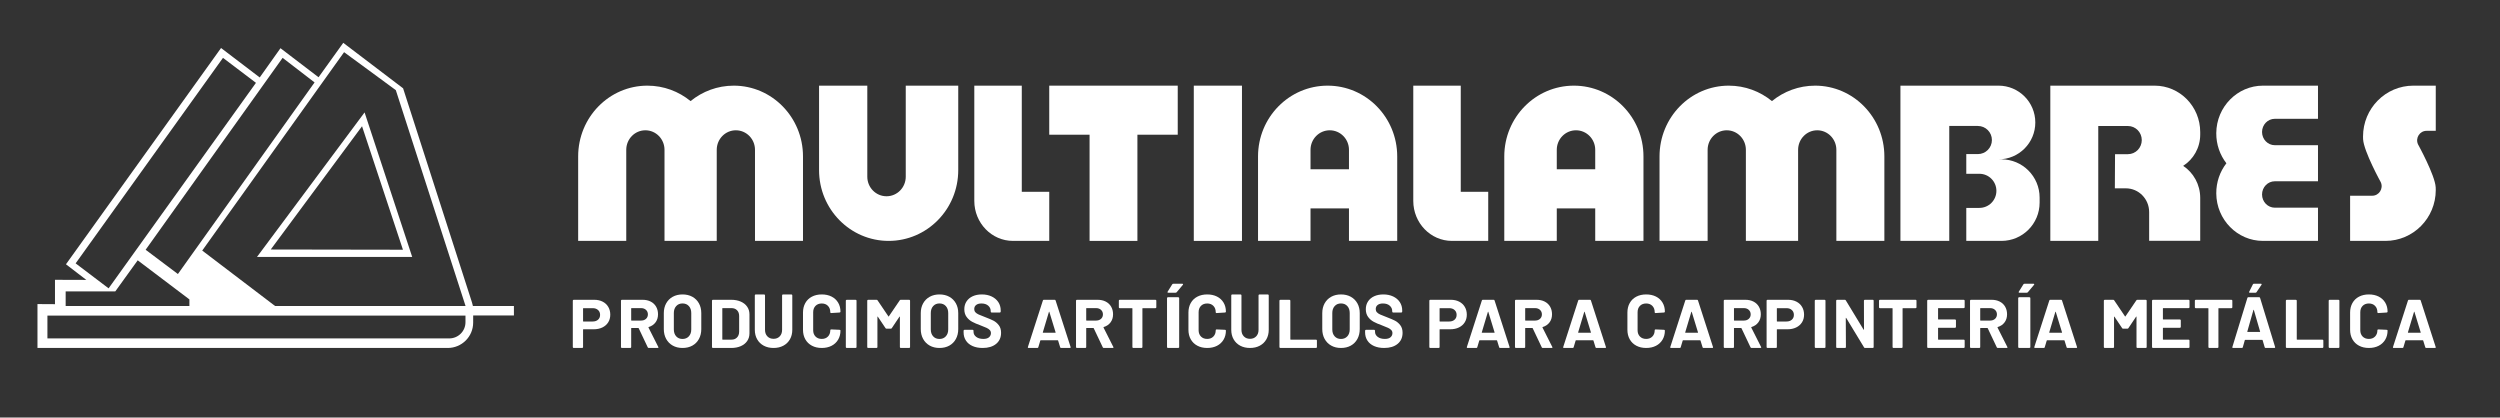 <svg xmlns="http://www.w3.org/2000/svg" width="467" height="78" viewBox="0 0 467 78" fill="none"><rect x="0" y="0" width="467" height="78" fill="#333333" stroke="none"/><g clip-path="url(#clip0_527_15321)"><mask id="mask0_527_15321" style="mask-type:luminance" maskUnits="userSpaceOnUse" x="-35" y="-25" width="533" height="132"><path d="M-35 -25H498V107H-35V-25Z" fill="white"></path></mask><g mask="url(#mask0_527_15321)"><path d="M150 29.218V45H141.033V27.99C141.033 26.981 140.633 26.069 139.987 25.408C139.34 24.747 138.447 24.338 137.46 24.338C135.487 24.338 133.887 25.973 133.887 27.99V45H124.13V27.99C124.13 26.981 123.73 26.069 123.084 25.408C122.437 24.747 121.544 24.338 120.557 24.338C118.584 24.338 116.984 25.973 116.984 27.99V45H108V29.218C108 21.918 113.791 16 120.935 16C123.985 16 126.789 17.079 129 18.883C131.211 17.079 134.015 16 137.065 16C144.209 16 150 21.918 150 29.218Z" fill="white"></path><path d="M352 29.218V45H343.033V27.99C343.033 26.981 342.633 26.069 341.987 25.408C341.34 24.747 340.447 24.338 339.46 24.338C337.487 24.338 335.887 25.973 335.887 27.99V45H326.13V27.99C326.13 26.981 325.73 26.069 325.084 25.408C324.437 24.747 323.544 24.338 322.557 24.338C320.584 24.338 318.984 25.973 318.984 27.99V45H310V29.218C310 21.918 315.791 16 322.935 16C325.985 16 328.789 17.079 331 18.883C333.211 17.079 336.015 16 339.065 16C346.209 16 352 21.918 352 29.218Z" fill="white"></path><path d="M424.942 38.797H433V45H422.719C417.951 45 414.034 41.05 414 36.133C413.986 34.002 414.695 32.042 415.889 30.5C414.695 28.958 413.986 26.999 414 24.869C414.033 19.951 417.95 16 422.719 16H433V22.191H424.942C423.621 22.191 422.55 23.296 422.55 24.659C422.55 26.021 423.621 27.125 424.942 27.125H433V33.862H424.942C423.621 33.862 422.55 34.967 422.55 36.33C422.55 37.692 423.621 38.797 424.942 38.797Z" fill="white"></path><path d="M166 45C173.18 45 179 39.082 179 31.782V16H169.194V33.01C169.194 35.027 167.586 36.662 165.603 36.662C163.62 36.662 162.012 35.027 162.012 33.01V16H153V31.782C153 39.082 158.82 45 166 45Z" fill="white"></path><path d="M244.806 31.623V27.99C244.806 25.973 246.414 24.338 248.397 24.338C249.389 24.338 250.287 24.747 250.936 25.408C251.586 26.069 251.988 26.981 251.988 27.99V31.623H244.806ZM248 16C240.82 16 235 21.918 235 29.218V45H244.806V38.926H251.988V45H261V29.218C261 21.918 255.18 16 248 16Z" fill="white"></path><path d="M232 16H223V45H232V16Z" fill="white"></path><path d="M196 35.825V45H189.224C185.234 45 182 41.654 182 37.527V16H190.869V35.825H196Z" fill="white"></path><path d="M278 35.825V45H271.224C267.234 45 264 41.654 264 37.527V16H272.869V35.825H278Z" fill="white"></path><path d="M220 16V25.163H212.468V45H203.532V25.163H196V16H220Z" fill="white"></path><path d="M290.806 31.623V27.99C290.806 25.973 292.414 24.338 294.397 24.338C295.389 24.338 296.287 24.747 296.936 25.408C297.586 26.069 297.988 26.981 297.988 27.99V31.623H290.806ZM294 16C286.82 16 281 21.918 281 29.218V45H290.806V38.926H297.988V45H307V29.218C307 21.918 301.18 16 294 16Z" fill="white"></path><path d="M373.873 29.765H373.329C375.225 29.765 376.942 28.994 378.185 27.748C379.427 26.503 380.196 24.783 380.196 22.882C380.196 19.081 377.122 16 373.329 16H355V45H364.121V23.53H365.449H367.301H369.468C370.915 23.53 372.089 24.706 372.089 26.157C372.089 27.608 370.915 28.784 369.468 28.784H367.301V32.462H369.747C371.504 32.462 372.927 33.888 372.927 35.649C372.927 37.409 371.504 38.836 369.747 38.836H367.301V45H373.873C377.809 45 381 41.802 381 37.857V36.907C381 32.962 377.809 29.765 373.873 29.765Z" fill="white"></path><path d="M407.817 30.98C409.734 32.256 411 34.461 411 36.968V44.982H401.46V39.612C401.46 37.165 399.512 35.181 397.109 35.181H395.054L395.089 28.799H397.499C398.213 28.799 398.858 28.505 399.326 28.029C399.793 27.553 400.083 26.895 400.083 26.169C400.083 24.717 398.926 23.539 397.499 23.539H391.955V45H383V16H402.483C407.187 16 411 19.882 411 24.672V25.135C411 27.599 409.729 29.762 407.817 30.98Z" fill="white"></path><path d="M451.677 26.948C451.677 26.948 454.868 32.737 454.987 34.987C454.987 34.992 454.987 34.997 454.988 35.002C454.996 35.166 455 35.332 455 35.499C455 40.746 450.793 45 445.603 45H439V36.562H443.13C444.408 36.562 445.26 35.23 444.737 34.052C444.737 34.052 441.546 28.263 441.427 26.013C441.427 26.008 441.427 26.003 441.426 25.998C441.418 25.833 441.414 25.668 441.414 25.501C441.414 20.254 445.621 16 450.81 16H455V24.438H453.284C452.006 24.438 451.154 25.77 451.677 26.948Z" fill="white"></path><path d="M51.396 57.166L37.776 46.806L64.274 9.745L73.939 16.838L86.968 57.166H51.396ZM86.951 60.196C86.951 61.863 85.596 63.215 83.925 63.215H8.858V58.952H86.951V60.196ZM12.265 54.43H21.537L25.724 48.627L35.38 55.929V57.161H12.265V54.43ZM14.129 49.196L41.653 10.807L47.812 15.473L20.287 53.861L14.129 49.196ZM52.792 10.807L58.761 15.397L33.232 51.187L27.206 46.654L52.792 10.807ZM88.34 57.161C88.299 56.948 88.244 56.734 88.175 56.52L75.299 16.497L64.122 8L59.503 14.43L52.394 9.005L48.516 14.468L41.292 8.967L12.322 49.366L16.124 52.287L10.27 52.268V56.82L7 56.801V65H83.638C86.256 65 88.381 62.886 88.387 60.273L88.391 58.925H96V57.161H88.34Z" fill="white"></path><path d="M67.628 23.583L75.269 46.648L50.575 46.606L67.628 23.583ZM68.103 21L48 48H77L68.103 21Z" fill="white"></path><path d="M111.717 59.717C111.97 59.49 112.097 59.193 112.097 58.825C112.097 58.448 111.97 58.144 111.717 57.913C111.463 57.682 111.127 57.566 110.711 57.566H108.985C108.939 57.566 108.916 57.588 108.916 57.631V59.993C108.916 60.036 108.939 60.057 108.985 60.057H110.711C111.127 60.057 111.463 59.944 111.717 59.717ZM112.573 56.347C113.026 56.578 113.377 56.905 113.626 57.329C113.875 57.752 114 58.238 114 58.786C114 59.325 113.871 59.8 113.613 60.211C113.354 60.622 112.992 60.941 112.525 61.168C112.059 61.395 111.522 61.508 110.915 61.508H108.985C108.939 61.508 108.916 61.529 108.916 61.572V64.846C108.916 64.889 108.901 64.925 108.869 64.955C108.837 64.985 108.799 65 108.753 65H107.163C107.118 65 107.079 64.985 107.048 64.955C107.016 64.925 107 64.889 107 64.846V56.154C107 56.111 107.016 56.075 107.048 56.045C107.079 56.015 107.118 56 107.163 56H110.996C111.594 56 112.12 56.115 112.573 56.347Z" fill="white"></path><path d="M117.905 57.62V59.819C117.905 59.862 117.928 59.883 117.973 59.883H119.743C120.122 59.883 120.43 59.776 120.669 59.562C120.907 59.347 121.027 59.069 121.027 58.726C121.027 58.383 120.907 58.102 120.669 57.884C120.43 57.665 120.122 57.556 119.743 57.556H117.973C117.928 57.556 117.905 57.577 117.905 57.62ZM121 64.884L119.311 61.323C119.293 61.289 119.266 61.272 119.23 61.272H117.973C117.928 61.272 117.905 61.293 117.905 61.336V64.846C117.905 64.889 117.89 64.925 117.858 64.955C117.826 64.985 117.788 65 117.743 65H116.162C116.117 65 116.079 64.985 116.047 64.955C116.016 64.925 116 64.889 116 64.846V56.154C116 56.111 116.016 56.075 116.047 56.045C116.079 56.015 116.117 56 116.162 56H120.027C120.603 56 121.11 56.111 121.547 56.334C121.984 56.557 122.322 56.874 122.561 57.286C122.799 57.697 122.919 58.173 122.919 58.713C122.919 59.296 122.766 59.795 122.459 60.211C122.153 60.627 121.725 60.92 121.176 61.091C121.13 61.109 121.117 61.139 121.135 61.181L122.973 64.82C122.991 64.854 123 64.88 123 64.897C123 64.966 122.95 65 122.851 65H121.189C121.099 65 121.036 64.961 121 64.884Z" fill="white"></path><path d="M128.675 62.831C128.976 62.506 129.127 62.075 129.127 61.537V58.477C129.127 57.94 128.979 57.506 128.682 57.177C128.385 56.848 127.989 56.683 127.493 56.683C127.006 56.683 126.614 56.848 126.318 57.177C126.021 57.506 125.873 57.94 125.873 58.477V61.537C125.873 62.075 126.021 62.506 126.318 62.831C126.614 63.155 127.006 63.317 127.493 63.317C127.98 63.317 128.374 63.155 128.675 62.831ZM125.667 64.555C125.14 64.258 124.73 63.844 124.438 63.31C124.146 62.777 124 62.163 124 61.468V58.491C124 57.805 124.146 57.198 124.438 56.669C124.73 56.141 125.14 55.73 125.667 55.438C126.194 55.146 126.803 55 127.493 55C128.193 55 128.806 55.146 129.333 55.438C129.86 55.73 130.269 56.141 130.562 56.669C130.854 57.198 131 57.805 131 58.491V61.468C131 62.163 130.854 62.78 130.562 63.317C130.269 63.855 129.86 64.27 129.333 64.562C128.806 64.854 128.193 65 127.493 65C126.803 65 126.194 64.852 125.667 64.555Z" fill="white"></path><path d="M134.996 63.444H136.65C137.07 63.444 137.409 63.312 137.669 63.046C137.929 62.78 138.063 62.424 138.072 61.978V59.022C138.072 58.576 137.942 58.22 137.683 57.954C137.423 57.689 137.074 57.556 136.637 57.556H134.996C134.95 57.556 134.928 57.577 134.928 57.62V63.38C134.928 63.423 134.95 63.444 134.996 63.444ZM133.048 64.955C133.016 64.925 133 64.889 133 64.846V56.154C133 56.111 133.016 56.075 133.048 56.045C133.08 56.015 133.118 56 133.164 56H136.582C137.266 56 137.865 56.114 138.38 56.341C138.895 56.568 139.293 56.887 139.576 57.299C139.858 57.71 140 58.186 140 58.726V62.274C140 62.814 139.858 63.29 139.576 63.701C139.293 64.113 138.895 64.432 138.38 64.659C137.865 64.886 137.266 65 136.582 65H133.164C133.118 65 133.08 64.985 133.048 64.955Z" fill="white"></path><path d="M142.669 64.576C142.142 64.294 141.732 63.896 141.439 63.383C141.146 62.87 141 62.279 141 61.61V55.169C141 55.123 141.016 55.083 141.047 55.049C141.079 55.017 141.117 55 141.162 55H142.743C142.788 55 142.826 55.017 142.858 55.049C142.89 55.083 142.905 55.123 142.905 55.169V61.624C142.905 62.123 143.052 62.526 143.344 62.832C143.637 63.138 144.022 63.291 144.5 63.291C144.977 63.291 145.363 63.138 145.655 62.832C145.948 62.526 146.094 62.123 146.094 61.624V55.169C146.094 55.123 146.11 55.083 146.142 55.049C146.173 55.017 146.211 55 146.257 55H147.838C147.883 55 147.921 55.017 147.953 55.049C147.984 55.083 148 55.123 148 55.169V61.61C148 62.279 147.853 62.87 147.561 63.383C147.268 63.896 146.858 64.294 146.331 64.576C145.804 64.859 145.193 65 144.5 65C143.806 65 143.196 64.859 142.669 64.576Z" fill="white"></path><path d="M151.659 64.574C151.128 64.29 150.719 63.892 150.432 63.38C150.144 62.868 150 62.277 150 61.606V58.38C150 57.71 150.144 57.118 150.432 56.606C150.719 56.094 151.128 55.698 151.659 55.419C152.189 55.14 152.805 55 153.507 55C154.199 55 154.808 55.133 155.334 55.398C155.86 55.663 156.269 56.041 156.562 56.529C156.854 57.018 157 57.584 157 58.226C157 58.31 156.946 58.361 156.838 58.38L155.26 58.478H155.233C155.143 58.478 155.098 58.427 155.098 58.324C155.098 57.831 154.952 57.435 154.66 57.137C154.368 56.839 153.983 56.69 153.507 56.69C153.021 56.69 152.632 56.839 152.34 57.137C152.048 57.435 151.902 57.831 151.902 58.324V61.69C151.902 62.174 152.048 62.565 152.34 62.863C152.632 63.161 153.021 63.31 153.507 63.31C153.983 63.31 154.368 63.161 154.66 62.863C154.952 62.565 155.098 62.174 155.098 61.69C155.098 61.588 155.152 61.536 155.26 61.536L156.838 61.606C156.883 61.606 156.921 61.62 156.953 61.648C156.984 61.676 157 61.709 157 61.746C157 62.388 156.854 62.956 156.562 63.45C156.269 63.943 155.86 64.325 155.334 64.595C154.808 64.865 154.199 65 153.507 65C152.805 65 152.189 64.858 151.659 64.574Z" fill="white"></path><path d="M158.05 64.955C158.016 64.925 158 64.889 158 64.846V56.154C158 56.111 158.016 56.075 158.05 56.045C158.083 56.015 158.123 56 158.17 56H159.83C159.877 56 159.917 56.015 159.95 56.045C159.983 56.075 160 56.111 160 56.154V64.846C160 64.889 159.983 64.925 159.95 64.955C159.917 64.985 159.877 65 159.83 65H158.17C158.123 65 158.083 64.985 158.05 64.955Z" fill="white"></path><path d="M168.26 56H169.838C169.883 56 169.921 56.015 169.953 56.045C169.984 56.075 170 56.111 170 56.154V64.846C170 64.889 169.984 64.925 169.953 64.955C169.921 64.985 169.883 65 169.838 65H168.26C168.215 65 168.176 64.985 168.145 64.955C168.113 64.925 168.098 64.889 168.098 64.846V59.176C168.098 59.142 168.089 59.124 168.071 59.124C168.053 59.124 168.035 59.137 168.017 59.163L166.587 61.297C166.542 61.366 166.479 61.4 166.398 61.4H165.602C165.521 61.4 165.458 61.366 165.413 61.297L163.983 59.163C163.965 59.137 163.947 59.127 163.929 59.131C163.911 59.135 163.902 59.154 163.902 59.188V64.846C163.902 64.889 163.886 64.925 163.855 64.955C163.823 64.985 163.785 65 163.74 65H162.162C162.117 65 162.079 64.985 162.047 64.955C162.016 64.925 162 64.889 162 64.846V56.154C162 56.111 162.016 56.075 162.047 56.045C162.079 56.015 162.117 56 162.162 56H163.74C163.821 56 163.884 56.034 163.929 56.103L165.953 59.099C165.98 59.15 166.007 59.15 166.034 59.099L168.071 56.103C168.116 56.034 168.179 56 168.26 56Z" fill="white"></path><path d="M176.675 62.831C176.976 62.506 177.127 62.075 177.127 61.537V58.477C177.127 57.94 176.979 57.506 176.682 57.177C176.385 56.848 175.989 56.683 175.493 56.683C175.006 56.683 174.614 56.848 174.318 57.177C174.021 57.506 173.873 57.94 173.873 58.477V61.537C173.873 62.075 174.021 62.506 174.318 62.831C174.614 63.155 175.006 63.317 175.493 63.317C175.98 63.317 176.374 63.155 176.675 62.831ZM173.667 64.555C173.14 64.258 172.73 63.844 172.438 63.31C172.146 62.777 172 62.163 172 61.468V58.491C172 57.805 172.146 57.198 172.438 56.669C172.73 56.141 173.14 55.73 173.667 55.438C174.194 55.146 174.803 55 175.493 55C176.193 55 176.806 55.146 177.333 55.438C177.86 55.73 178.269 56.141 178.562 56.669C178.854 57.198 179 57.805 179 58.491V61.468C179 62.163 178.854 62.78 178.562 63.317C178.269 63.855 177.86 64.27 177.333 64.562C176.806 64.854 176.193 65 175.493 65C174.803 65 174.194 64.852 173.667 64.555Z" fill="white"></path><path d="M181.679 64.644C181.142 64.406 180.728 64.067 180.437 63.624C180.145 63.182 180 62.668 180 62.081V61.774C180 61.727 180.016 61.688 180.047 61.655C180.078 61.623 180.116 61.606 180.161 61.606H181.693C181.738 61.606 181.776 61.623 181.807 61.655C181.838 61.688 181.854 61.727 181.854 61.774V61.983C181.854 62.356 182.02 62.67 182.351 62.926C182.682 63.182 183.13 63.31 183.695 63.31C184.169 63.31 184.523 63.205 184.756 62.996C184.989 62.786 185.106 62.528 185.106 62.221C185.106 61.997 185.034 61.809 184.891 61.655C184.747 61.501 184.552 61.366 184.306 61.25C184.06 61.133 183.668 60.973 183.13 60.768C182.53 60.554 182.022 60.335 181.605 60.112C181.189 59.888 180.84 59.583 180.557 59.197C180.275 58.81 180.134 58.333 180.134 57.765C180.134 57.207 180.273 56.718 180.551 56.299C180.828 55.88 181.214 55.559 181.706 55.335C182.199 55.112 182.768 55 183.413 55C184.093 55 184.7 55.126 185.233 55.377C185.766 55.628 186.182 55.98 186.483 56.431C186.783 56.883 186.933 57.407 186.933 58.003V58.212C186.933 58.259 186.917 58.298 186.886 58.331C186.854 58.364 186.816 58.38 186.772 58.38H185.226C185.182 58.38 185.144 58.364 185.112 58.331C185.081 58.298 185.065 58.259 185.065 58.212V58.101C185.065 57.709 184.911 57.377 184.602 57.102C184.293 56.828 183.869 56.69 183.332 56.69C182.911 56.69 182.582 56.783 182.345 56.969C182.107 57.156 181.988 57.411 181.988 57.737C181.988 57.97 182.058 58.166 182.197 58.324C182.335 58.482 182.541 58.624 182.815 58.75C183.088 58.876 183.511 59.046 184.084 59.26C184.72 59.502 185.22 59.716 185.583 59.902C185.945 60.089 186.272 60.365 186.563 60.733C186.854 61.101 187 61.578 187 62.165C187 63.04 186.691 63.731 186.073 64.239C185.455 64.746 184.617 65 183.561 65C182.844 65 182.217 64.881 181.679 64.644Z" fill="white"></path><path d="M194.851 62.159H197.133C197.185 62.159 197.203 62.133 197.185 62.081L196.018 58.263C196.009 58.229 195.997 58.214 195.979 58.218C195.962 58.222 195.949 58.237 195.94 58.263L194.799 62.081C194.79 62.133 194.807 62.159 194.851 62.159ZM198.041 64.871L197.652 63.611C197.635 63.578 197.613 63.56 197.588 63.56H194.397C194.371 63.56 194.349 63.578 194.332 63.611L193.956 64.871C193.93 64.957 193.874 65 193.787 65H192.14C192.088 65 192.049 64.985 192.023 64.955C191.998 64.925 191.993 64.88 192.011 64.82L194.812 56.129C194.838 56.043 194.894 56 194.981 56H197.017C197.103 56 197.159 56.043 197.185 56.129L199.987 64.82C199.995 64.837 200 64.859 200 64.884C200 64.961 199.952 65 199.857 65H198.21C198.123 65 198.067 64.957 198.041 64.871Z" fill="white"></path><path d="M202.905 57.62V59.819C202.905 59.862 202.928 59.883 202.973 59.883H204.743C205.122 59.883 205.43 59.776 205.669 59.562C205.907 59.347 206.027 59.069 206.027 58.726C206.027 58.383 205.907 58.102 205.669 57.884C205.43 57.665 205.122 57.556 204.743 57.556H202.973C202.928 57.556 202.905 57.577 202.905 57.62ZM206 64.884L204.311 61.323C204.293 61.289 204.266 61.272 204.23 61.272H202.973C202.928 61.272 202.905 61.293 202.905 61.336V64.846C202.905 64.889 202.89 64.925 202.858 64.955C202.826 64.985 202.788 65 202.743 65H201.162C201.117 65 201.079 64.985 201.047 64.955C201.016 64.925 201 64.889 201 64.846V56.154C201 56.111 201.016 56.075 201.047 56.045C201.079 56.015 201.117 56 201.162 56H205.027C205.603 56 206.11 56.111 206.547 56.334C206.984 56.557 207.322 56.874 207.561 57.286C207.799 57.697 207.919 58.173 207.919 58.713C207.919 59.296 207.766 59.795 207.459 60.211C207.153 60.627 206.725 60.92 206.176 61.091C206.13 61.109 206.117 61.139 206.135 61.181L207.973 64.82C207.991 64.854 208 64.88 208 64.897C208 64.966 207.95 65 207.851 65H206.189C206.099 65 206.036 64.961 206 64.884Z" fill="white"></path><path d="M215.954 56.045C215.984 56.075 216 56.111 216 56.154V57.414C216 57.457 215.984 57.494 215.954 57.524C215.923 57.554 215.885 57.569 215.841 57.569H213.468C213.424 57.569 213.402 57.59 213.402 57.633V64.846C213.402 64.889 213.386 64.925 213.355 64.955C213.324 64.985 213.287 65 213.243 65H211.691C211.647 65 211.61 64.985 211.579 64.955C211.547 64.925 211.532 64.889 211.532 64.846V57.633C211.532 57.59 211.51 57.569 211.466 57.569H209.159C209.115 57.569 209.077 57.554 209.047 57.524C209.015 57.494 209 57.457 209 57.414V56.154C209 56.111 209.015 56.075 209.047 56.045C209.077 56.015 209.115 56 209.159 56H215.841C215.885 56 215.923 56.015 215.954 56.045Z" fill="white"></path><path d="M218.097 54.625C218.075 54.589 218.081 54.544 218.113 54.49L218.966 53.122C219.008 53.041 219.089 53 219.207 53H220.832C220.907 53 220.958 53.02 220.985 53.061C221.011 53.102 221.003 53.149 220.96 53.203L219.818 54.571C219.764 54.643 219.69 54.679 219.593 54.679H218.241C218.166 54.679 218.118 54.661 218.097 54.625ZM218.057 64.953C218.019 64.921 218 64.883 218 64.837V55.682C218 55.637 218.019 55.598 218.057 55.566C218.094 55.535 218.14 55.519 218.193 55.519H220.076C220.129 55.519 220.175 55.535 220.213 55.566C220.25 55.598 220.269 55.637 220.269 55.682V64.837C220.269 64.883 220.25 64.921 220.213 64.953C220.175 64.984 220.129 65 220.076 65H218.193C218.14 65 218.094 64.984 218.057 64.953Z" fill="white"></path><path d="M223.659 64.574C223.128 64.29 222.719 63.892 222.432 63.38C222.144 62.868 222 62.277 222 61.606V58.38C222 57.71 222.144 57.118 222.432 56.606C222.719 56.094 223.128 55.698 223.659 55.419C224.189 55.14 224.805 55 225.507 55C226.199 55 226.808 55.133 227.334 55.398C227.86 55.663 228.269 56.041 228.562 56.529C228.854 57.018 229 57.584 229 58.226C229 58.31 228.946 58.361 228.838 58.38L227.26 58.478H227.233C227.143 58.478 227.098 58.427 227.098 58.324C227.098 57.831 226.952 57.435 226.66 57.137C226.368 56.839 225.983 56.69 225.507 56.69C225.021 56.69 224.632 56.839 224.34 57.137C224.048 57.435 223.902 57.831 223.902 58.324V61.69C223.902 62.174 224.048 62.565 224.34 62.863C224.632 63.161 225.021 63.31 225.507 63.31C225.983 63.31 226.368 63.161 226.66 62.863C226.952 62.565 227.098 62.174 227.098 61.69C227.098 61.588 227.152 61.536 227.26 61.536L228.838 61.606C228.883 61.606 228.921 61.62 228.953 61.648C228.984 61.676 229 61.709 229 61.746C229 62.388 228.854 62.956 228.562 63.45C228.269 63.943 227.86 64.325 227.334 64.595C226.808 64.865 226.199 65 225.507 65C224.805 65 224.189 64.858 223.659 64.574Z" fill="white"></path><path d="M231.669 64.576C231.142 64.294 230.732 63.896 230.439 63.383C230.146 62.87 230 62.279 230 61.61V55.169C230 55.123 230.016 55.083 230.047 55.049C230.079 55.017 230.117 55 230.162 55H231.743C231.788 55 231.827 55.017 231.858 55.049C231.89 55.083 231.905 55.123 231.905 55.169V61.624C231.905 62.123 232.052 62.526 232.345 62.832C232.637 63.138 233.022 63.291 233.5 63.291C233.977 63.291 234.363 63.138 234.655 62.832C234.948 62.526 235.095 62.123 235.095 61.624V55.169C235.095 55.123 235.11 55.083 235.142 55.049C235.173 55.017 235.212 55 235.257 55H236.838C236.883 55 236.921 55.017 236.953 55.049C236.984 55.083 237 55.123 237 55.169V61.61C237 62.279 236.854 62.87 236.561 63.383C236.268 63.896 235.858 64.294 235.331 64.576C234.804 64.859 234.194 65 233.5 65C232.806 65 232.196 64.859 231.669 64.576Z" fill="white"></path><path d="M239.051 64.955C239.017 64.925 239 64.889 239 64.846V56.154C239 56.111 239.017 56.075 239.051 56.045C239.084 56.015 239.125 56 239.173 56H240.862C240.91 56 240.951 56.015 240.985 56.045C241.018 56.075 241.035 56.111 241.035 56.154V63.38C241.035 63.423 241.059 63.444 241.107 63.444H245.827C245.875 63.444 245.916 63.459 245.95 63.489C245.983 63.519 246 63.556 246 63.599V64.846C246 64.889 245.983 64.925 245.95 64.955C245.916 64.985 245.875 65 245.827 65H239.173C239.125 65 239.084 64.985 239.051 64.955Z" fill="white"></path><path d="M251.675 62.831C251.976 62.506 252.127 62.075 252.127 61.537V58.477C252.127 57.94 251.979 57.506 251.682 57.177C251.385 56.848 250.989 56.683 250.493 56.683C250.006 56.683 249.614 56.848 249.318 57.177C249.021 57.506 248.873 57.94 248.873 58.477V61.537C248.873 62.075 249.021 62.506 249.318 62.831C249.614 63.155 250.006 63.317 250.493 63.317C250.98 63.317 251.374 63.155 251.675 62.831ZM248.667 64.555C248.14 64.258 247.73 63.844 247.438 63.31C247.146 62.777 247 62.163 247 61.468V58.491C247 57.805 247.146 57.198 247.438 56.669C247.73 56.141 248.14 55.73 248.667 55.438C249.194 55.146 249.803 55 250.493 55C251.193 55 251.806 55.146 252.333 55.438C252.86 55.73 253.269 56.141 253.562 56.669C253.854 57.198 254 57.805 254 58.491V61.468C254 62.163 253.854 62.78 253.562 63.317C253.269 63.855 252.86 64.27 252.333 64.562C251.806 64.854 251.193 65 250.493 65C249.803 65 249.194 64.852 248.667 64.555Z" fill="white"></path><path d="M256.679 64.644C256.142 64.406 255.728 64.067 255.437 63.624C255.145 63.182 255 62.668 255 62.081V61.774C255 61.727 255.016 61.688 255.047 61.655C255.078 61.623 255.116 61.606 255.161 61.606H256.693C256.738 61.606 256.776 61.623 256.807 61.655C256.838 61.688 256.854 61.727 256.854 61.774V61.983C256.854 62.356 257.02 62.67 257.351 62.926C257.682 63.182 258.13 63.31 258.695 63.31C259.169 63.31 259.523 63.205 259.756 62.996C259.989 62.786 260.106 62.528 260.106 62.221C260.106 61.997 260.034 61.809 259.891 61.655C259.747 61.501 259.552 61.366 259.306 61.25C259.06 61.133 258.668 60.973 258.13 60.768C257.53 60.554 257.022 60.335 256.605 60.112C256.189 59.888 255.84 59.583 255.557 59.197C255.275 58.81 255.134 58.333 255.134 57.765C255.134 57.207 255.273 56.718 255.551 56.299C255.828 55.88 256.214 55.559 256.706 55.335C257.199 55.112 257.768 55 258.413 55C259.093 55 259.7 55.126 260.233 55.377C260.766 55.628 261.182 55.98 261.483 56.431C261.783 56.883 261.933 57.407 261.933 58.003V58.212C261.933 58.259 261.917 58.298 261.886 58.331C261.854 58.364 261.816 58.38 261.772 58.38H260.226C260.182 58.38 260.144 58.364 260.112 58.331C260.081 58.298 260.065 58.259 260.065 58.212V58.101C260.065 57.709 259.911 57.377 259.602 57.102C259.293 56.828 258.869 56.69 258.332 56.69C257.911 56.69 257.582 56.783 257.345 56.969C257.107 57.156 256.988 57.411 256.988 57.737C256.988 57.97 257.058 58.166 257.197 58.324C257.335 58.482 257.541 58.624 257.815 58.75C258.088 58.876 258.511 59.046 259.084 59.26C259.72 59.502 260.22 59.716 260.583 59.902C260.945 60.089 261.272 60.365 261.563 60.733C261.854 61.101 262 61.578 262 62.165C262 63.04 261.691 63.731 261.073 64.239C260.455 64.746 259.617 65 258.561 65C257.844 65 257.217 64.881 256.679 64.644Z" fill="white"></path><path d="M271.716 59.717C271.97 59.49 272.097 59.193 272.097 58.825C272.097 58.448 271.97 58.144 271.716 57.913C271.463 57.682 271.127 57.566 270.711 57.566H268.985C268.939 57.566 268.916 57.588 268.916 57.631V59.993C268.916 60.036 268.939 60.057 268.985 60.057H270.711C271.127 60.057 271.463 59.944 271.716 59.717ZM272.573 56.347C273.026 56.578 273.377 56.905 273.626 57.329C273.875 57.752 274 58.238 274 58.786C274 59.325 273.871 59.8 273.613 60.211C273.354 60.622 272.992 60.941 272.525 61.168C272.058 61.395 271.521 61.508 270.915 61.508H268.985C268.939 61.508 268.916 61.529 268.916 61.572V64.846C268.916 64.889 268.901 64.925 268.869 64.955C268.837 64.985 268.799 65 268.754 65H267.163C267.118 65 267.079 64.985 267.048 64.955C267.016 64.925 267 64.889 267 64.846V56.154C267 56.111 267.016 56.075 267.048 56.045C267.079 56.015 267.118 56 267.163 56H270.996C271.594 56 272.12 56.115 272.573 56.347Z" fill="white"></path><path d="M276.851 62.159H279.133C279.185 62.159 279.203 62.133 279.185 62.081L278.018 58.263C278.009 58.229 277.997 58.214 277.979 58.218C277.962 58.222 277.949 58.237 277.94 58.263L276.799 62.081C276.79 62.133 276.807 62.159 276.851 62.159ZM280.041 64.871L279.652 63.611C279.635 63.578 279.613 63.56 279.588 63.56H276.397C276.371 63.56 276.349 63.578 276.332 63.611L275.956 64.871C275.93 64.957 275.874 65 275.787 65H274.14C274.088 65 274.049 64.985 274.023 64.955C273.998 64.925 273.993 64.88 274.011 64.82L276.812 56.129C276.838 56.043 276.894 56 276.981 56H279.017C279.103 56 279.159 56.043 279.185 56.129L281.987 64.82C281.995 64.837 282 64.859 282 64.884C282 64.961 281.952 65 281.857 65H280.21C280.123 65 280.067 64.957 280.041 64.871Z" fill="white"></path><path d="M284.905 57.62V59.819C284.905 59.862 284.928 59.883 284.973 59.883H286.743C287.122 59.883 287.43 59.776 287.669 59.562C287.907 59.347 288.027 59.069 288.027 58.726C288.027 58.383 287.907 58.102 287.669 57.884C287.43 57.665 287.122 57.556 286.743 57.556H284.973C284.928 57.556 284.905 57.577 284.905 57.62ZM288 64.884L286.311 61.323C286.293 61.289 286.266 61.272 286.23 61.272H284.973C284.928 61.272 284.905 61.293 284.905 61.336V64.846C284.905 64.889 284.89 64.925 284.858 64.955C284.826 64.985 284.788 65 284.743 65H283.162C283.117 65 283.079 64.985 283.047 64.955C283.016 64.925 283 64.889 283 64.846V56.154C283 56.111 283.016 56.075 283.047 56.045C283.079 56.015 283.117 56 283.162 56H287.027C287.603 56 288.11 56.111 288.547 56.334C288.984 56.557 289.322 56.874 289.561 57.286C289.799 57.697 289.919 58.173 289.919 58.713C289.919 59.296 289.766 59.795 289.459 60.211C289.153 60.627 288.725 60.92 288.176 61.091C288.13 61.109 288.117 61.139 288.135 61.181L289.973 64.82C289.991 64.854 290 64.88 290 64.897C290 64.966 289.95 65 289.851 65H288.189C288.099 65 288.036 64.961 288 64.884Z" fill="white"></path><path d="M294.851 62.159H297.133C297.185 62.159 297.203 62.133 297.185 62.081L296.018 58.263C296.009 58.229 295.997 58.214 295.979 58.218C295.962 58.222 295.949 58.237 295.94 58.263L294.799 62.081C294.79 62.133 294.807 62.159 294.851 62.159ZM298.041 64.871L297.652 63.611C297.635 63.578 297.613 63.56 297.588 63.56H294.397C294.371 63.56 294.349 63.578 294.332 63.611L293.956 64.871C293.93 64.957 293.874 65 293.787 65H292.14C292.088 65 292.049 64.985 292.023 64.955C291.998 64.925 291.993 64.88 292.011 64.82L294.812 56.129C294.838 56.043 294.894 56 294.981 56H297.017C297.103 56 297.159 56.043 297.185 56.129L299.987 64.82C299.995 64.837 300 64.859 300 64.884C300 64.961 299.952 65 299.857 65H298.21C298.123 65 298.067 64.957 298.041 64.871Z" fill="white"></path><path d="M305.659 64.574C305.128 64.29 304.719 63.892 304.432 63.38C304.144 62.868 304 62.277 304 61.606V58.38C304 57.71 304.144 57.118 304.432 56.606C304.719 56.094 305.128 55.698 305.659 55.419C306.189 55.14 306.805 55 307.507 55C308.199 55 308.808 55.133 309.334 55.398C309.86 55.663 310.269 56.041 310.562 56.529C310.854 57.018 311 57.584 311 58.226C311 58.31 310.946 58.361 310.838 58.38L309.26 58.478H309.233C309.143 58.478 309.098 58.427 309.098 58.324C309.098 57.831 308.952 57.435 308.66 57.137C308.368 56.839 307.983 56.69 307.507 56.69C307.021 56.69 306.632 56.839 306.34 57.137C306.048 57.435 305.902 57.831 305.902 58.324V61.69C305.902 62.174 306.048 62.565 306.34 62.863C306.632 63.161 307.021 63.31 307.507 63.31C307.983 63.31 308.368 63.161 308.66 62.863C308.952 62.565 309.098 62.174 309.098 61.69C309.098 61.588 309.152 61.536 309.26 61.536L310.838 61.606C310.883 61.606 310.921 61.62 310.953 61.648C310.984 61.676 311 61.709 311 61.746C311 62.388 310.854 62.956 310.562 63.45C310.269 63.943 309.86 64.325 309.334 64.595C308.808 64.865 308.199 65 307.507 65C306.805 65 306.189 64.858 305.659 64.574Z" fill="white"></path><path d="M314.851 62.159H317.133C317.185 62.159 317.203 62.133 317.185 62.081L316.018 58.263C316.009 58.229 315.997 58.214 315.979 58.218C315.962 58.222 315.949 58.237 315.94 58.263L314.799 62.081C314.79 62.133 314.807 62.159 314.851 62.159ZM318.041 64.871L317.652 63.611C317.635 63.578 317.613 63.56 317.588 63.56H314.397C314.371 63.56 314.349 63.578 314.332 63.611L313.956 64.871C313.93 64.957 313.874 65 313.787 65H312.14C312.088 65 312.049 64.985 312.023 64.955C311.998 64.925 311.993 64.88 312.011 64.82L314.812 56.129C314.838 56.043 314.894 56 314.981 56H317.017C317.103 56 317.159 56.043 317.185 56.129L319.987 64.82C319.995 64.837 320 64.859 320 64.884C320 64.961 319.952 65 319.857 65H318.21C318.123 65 318.067 64.957 318.041 64.871Z" fill="white"></path><path d="M323.905 57.62V59.819C323.905 59.862 323.928 59.883 323.973 59.883H325.743C326.122 59.883 326.43 59.776 326.669 59.562C326.907 59.347 327.027 59.069 327.027 58.726C327.027 58.383 326.907 58.102 326.669 57.884C326.43 57.665 326.122 57.556 325.743 57.556H323.973C323.928 57.556 323.905 57.577 323.905 57.62ZM327 64.884L325.311 61.323C325.293 61.289 325.266 61.272 325.23 61.272H323.973C323.928 61.272 323.905 61.293 323.905 61.336V64.846C323.905 64.889 323.89 64.925 323.858 64.955C323.826 64.985 323.788 65 323.743 65H322.162C322.117 65 322.079 64.985 322.047 64.955C322.016 64.925 322 64.889 322 64.846V56.154C322 56.111 322.016 56.075 322.047 56.045C322.079 56.015 322.117 56 322.162 56H326.027C326.603 56 327.11 56.111 327.547 56.334C327.984 56.557 328.322 56.874 328.561 57.286C328.799 57.697 328.919 58.173 328.919 58.713C328.919 59.296 328.766 59.795 328.459 60.211C328.153 60.627 327.725 60.92 327.176 61.091C327.13 61.109 327.117 61.139 327.135 61.181L328.973 64.82C328.991 64.854 329 64.88 329 64.897C329 64.966 328.95 65 328.851 65H327.189C327.099 65 327.036 64.961 327 64.884Z" fill="white"></path><path d="M334.716 59.717C334.97 59.49 335.097 59.193 335.097 58.825C335.097 58.448 334.97 58.144 334.716 57.913C334.463 57.682 334.127 57.566 333.711 57.566H331.985C331.939 57.566 331.916 57.588 331.916 57.631V59.993C331.916 60.036 331.939 60.057 331.985 60.057H333.711C334.127 60.057 334.463 59.944 334.716 59.717ZM335.573 56.347C336.026 56.578 336.377 56.905 336.626 57.329C336.875 57.752 337 58.238 337 58.786C337 59.325 336.871 59.8 336.613 60.211C336.354 60.622 335.992 60.941 335.525 61.168C335.058 61.395 334.521 61.508 333.915 61.508H331.985C331.939 61.508 331.916 61.529 331.916 61.572V64.846C331.916 64.889 331.901 64.925 331.869 64.955C331.837 64.985 331.799 65 331.754 65H330.163C330.118 65 330.079 64.985 330.048 64.955C330.016 64.925 330 64.889 330 64.846V56.154C330 56.111 330.016 56.075 330.048 56.045C330.079 56.015 330.118 56 330.163 56H333.996C334.594 56 335.12 56.115 335.573 56.347Z" fill="white"></path><path d="M339.05 64.955C339.017 64.925 339 64.889 339 64.846V56.154C339 56.111 339.017 56.075 339.05 56.045C339.083 56.015 339.123 56 339.17 56H340.83C340.877 56 340.917 56.015 340.95 56.045C340.983 56.075 341 56.111 341 56.154V64.846C341 64.889 340.983 64.925 340.95 64.955C340.917 64.985 340.877 65 340.83 65H339.17C339.123 65 339.083 64.985 339.05 64.955Z" fill="white"></path><path d="M348.227 56.045C348.257 56.015 348.294 56 348.337 56H349.845C349.888 56 349.924 56.015 349.955 56.045C349.985 56.075 350 56.111 350 56.154V64.846C350 64.889 349.985 64.925 349.955 64.955C349.924 64.985 349.888 65 349.845 65H348.389C348.303 65 348.242 64.966 348.208 64.897L344.869 59.394C344.852 59.368 344.835 59.358 344.818 59.362C344.8 59.367 344.792 59.386 344.792 59.42L344.818 64.846C344.818 64.889 344.803 64.925 344.773 64.955C344.742 64.985 344.706 65 344.663 65H343.155C343.112 65 343.075 64.985 343.045 64.955C343.015 64.925 343 64.889 343 64.846V56.154C343 56.111 343.015 56.075 343.045 56.045C343.075 56.015 343.112 56 343.155 56H344.611C344.697 56 344.758 56.034 344.792 56.103L348.118 61.58C348.135 61.606 348.152 61.617 348.169 61.612C348.187 61.608 348.195 61.589 348.195 61.554L348.182 56.154C348.182 56.111 348.197 56.075 348.227 56.045Z" fill="white"></path><path d="M357.954 56.045C357.984 56.075 358 56.111 358 56.154V57.414C358 57.457 357.984 57.494 357.954 57.524C357.923 57.554 357.885 57.569 357.841 57.569H355.468C355.424 57.569 355.402 57.59 355.402 57.633V64.846C355.402 64.889 355.386 64.925 355.355 64.955C355.324 64.985 355.287 65 355.243 65H353.691C353.647 65 353.61 64.985 353.579 64.955C353.547 64.925 353.532 64.889 353.532 64.846V57.633C353.532 57.59 353.51 57.569 353.466 57.569H351.159C351.115 57.569 351.077 57.554 351.047 57.524C351.015 57.494 351 57.457 351 57.414V56.154C351 56.111 351.015 56.075 351.047 56.045C351.077 56.015 351.115 56 351.159 56H357.841C357.885 56 357.923 56.015 357.954 56.045Z" fill="white"></path><path d="M366.95 57.511C366.916 57.541 366.875 57.556 366.827 57.556H362.103C362.055 57.556 362.031 57.577 362.031 57.62V59.613C362.031 59.656 362.055 59.677 362.103 59.677H365.2C365.248 59.677 365.288 59.692 365.322 59.722C365.356 59.752 365.372 59.789 365.372 59.831V61.079C365.372 61.122 365.356 61.158 365.322 61.188C365.288 61.218 365.248 61.233 365.2 61.233H362.103C362.055 61.233 362.031 61.254 362.031 61.297V63.38C362.031 63.423 362.055 63.444 362.103 63.444H366.827C366.875 63.444 366.916 63.459 366.95 63.489C366.983 63.519 367 63.556 367 63.599V64.846C367 64.889 366.983 64.925 366.95 64.955C366.916 64.985 366.875 65 366.827 65H360.173C360.125 65 360.084 64.985 360.051 64.955C360.017 64.925 360 64.889 360 64.846V56.154C360 56.111 360.017 56.075 360.051 56.045C360.084 56.015 360.125 56 360.173 56H366.827C366.875 56 366.916 56.015 366.95 56.045C366.983 56.075 367 56.111 367 56.154V57.402C367 57.444 366.983 57.481 366.95 57.511Z" fill="white"></path><path d="M369.905 57.62V59.819C369.905 59.862 369.928 59.883 369.973 59.883H371.743C372.122 59.883 372.43 59.776 372.669 59.562C372.907 59.347 373.027 59.069 373.027 58.726C373.027 58.383 372.907 58.102 372.669 57.884C372.43 57.665 372.122 57.556 371.743 57.556H369.973C369.928 57.556 369.905 57.577 369.905 57.62ZM373 64.884L371.311 61.323C371.293 61.289 371.266 61.272 371.23 61.272H369.973C369.928 61.272 369.905 61.293 369.905 61.336V64.846C369.905 64.889 369.89 64.925 369.858 64.955C369.826 64.985 369.788 65 369.743 65H368.162C368.117 65 368.079 64.985 368.047 64.955C368.016 64.925 368 64.889 368 64.846V56.154C368 56.111 368.016 56.075 368.047 56.045C368.079 56.015 368.117 56 368.162 56H372.027C372.603 56 373.11 56.111 373.547 56.334C373.984 56.557 374.322 56.874 374.561 57.286C374.799 57.697 374.919 58.173 374.919 58.713C374.919 59.296 374.766 59.795 374.459 60.211C374.153 60.627 373.725 60.92 373.176 61.091C373.13 61.109 373.117 61.139 373.135 61.181L374.973 64.82C374.991 64.854 375 64.88 375 64.897C375 64.966 374.95 65 374.851 65H373.189C373.099 65 373.036 64.961 373 64.884Z" fill="white"></path><path d="M377.097 54.625C377.075 54.589 377.081 54.544 377.113 54.49L377.966 53.122C378.008 53.041 378.089 53 378.207 53H379.832C379.907 53 379.958 53.02 379.985 53.061C380.011 53.102 380.003 53.149 379.96 53.203L378.818 54.571C378.764 54.643 378.69 54.679 378.593 54.679H377.241C377.166 54.679 377.118 54.661 377.097 54.625ZM377.057 64.953C377.019 64.921 377 64.883 377 64.837V55.682C377 55.637 377.019 55.598 377.057 55.566C377.094 55.535 377.14 55.519 377.193 55.519H379.076C379.129 55.519 379.175 55.535 379.213 55.566C379.25 55.598 379.269 55.637 379.269 55.682V64.837C379.269 64.883 379.25 64.921 379.213 64.953C379.175 64.984 379.129 65 379.076 65H377.193C377.14 65 377.094 64.984 377.057 64.953Z" fill="white"></path><path d="M382.851 62.159H385.133C385.185 62.159 385.203 62.133 385.185 62.081L384.018 58.263C384.009 58.229 383.997 58.214 383.979 58.218C383.962 58.222 383.949 58.237 383.94 58.263L382.799 62.081C382.79 62.133 382.807 62.159 382.851 62.159ZM386.041 64.871L385.652 63.611C385.635 63.578 385.613 63.56 385.588 63.56H382.397C382.371 63.56 382.349 63.578 382.332 63.611L381.956 64.871C381.93 64.957 381.874 65 381.787 65H380.14C380.088 65 380.049 64.985 380.023 64.955C379.998 64.925 379.993 64.88 380.011 64.82L382.812 56.129C382.838 56.043 382.894 56 382.981 56H385.017C385.103 56 385.159 56.043 385.185 56.129L387.987 64.82C387.995 64.837 388 64.859 388 64.884C388 64.961 387.952 65 387.857 65H386.21C386.123 65 386.067 64.957 386.041 64.871Z" fill="white"></path><path d="M399.26 56H400.838C400.883 56 400.921 56.015 400.953 56.045C400.984 56.075 401 56.111 401 56.154V64.846C401 64.889 400.984 64.925 400.953 64.955C400.921 64.985 400.883 65 400.838 65H399.26C399.215 65 399.176 64.985 399.145 64.955C399.113 64.925 399.098 64.889 399.098 64.846V59.176C399.098 59.142 399.089 59.124 399.071 59.124C399.053 59.124 399.035 59.137 399.017 59.163L397.587 61.297C397.542 61.366 397.479 61.4 397.398 61.4H396.602C396.521 61.4 396.458 61.366 396.413 61.297L394.983 59.163C394.965 59.137 394.947 59.127 394.929 59.131C394.911 59.135 394.902 59.154 394.902 59.188V64.846C394.902 64.889 394.887 64.925 394.855 64.955C394.823 64.985 394.785 65 394.74 65H393.162C393.117 65 393.079 64.985 393.047 64.955C393.016 64.925 393 64.889 393 64.846V56.154C393 56.111 393.016 56.075 393.047 56.045C393.079 56.015 393.117 56 393.162 56H394.74C394.821 56 394.884 56.034 394.929 56.103L396.953 59.099C396.98 59.15 397.007 59.15 397.034 59.099L399.071 56.103C399.116 56.034 399.179 56 399.26 56Z" fill="white"></path><path d="M408.95 57.511C408.916 57.541 408.875 57.556 408.827 57.556H404.103C404.055 57.556 404.031 57.577 404.031 57.62V59.613C404.031 59.656 404.055 59.677 404.103 59.677H407.2C407.248 59.677 407.288 59.692 407.322 59.722C407.356 59.752 407.372 59.789 407.372 59.831V61.079C407.372 61.122 407.356 61.158 407.322 61.188C407.288 61.218 407.248 61.233 407.2 61.233H404.103C404.055 61.233 404.031 61.254 404.031 61.297V63.38C404.031 63.423 404.055 63.444 404.103 63.444H408.827C408.875 63.444 408.916 63.459 408.95 63.489C408.983 63.519 409 63.556 409 63.599V64.846C409 64.889 408.983 64.925 408.95 64.955C408.916 64.985 408.875 65 408.827 65H402.173C402.125 65 402.084 64.985 402.051 64.955C402.017 64.925 402 64.889 402 64.846V56.154C402 56.111 402.017 56.075 402.051 56.045C402.084 56.015 402.125 56 402.173 56H408.827C408.875 56 408.916 56.015 408.95 56.045C408.983 56.075 409 56.111 409 56.154V57.402C409 57.444 408.983 57.481 408.95 57.511Z" fill="white"></path><path d="M416.954 56.045C416.984 56.075 417 56.111 417 56.154V57.414C417 57.457 416.984 57.494 416.954 57.524C416.923 57.554 416.885 57.569 416.841 57.569H414.468C414.424 57.569 414.402 57.59 414.402 57.633V64.846C414.402 64.889 414.386 64.925 414.355 64.955C414.324 64.985 414.287 65 414.243 65H412.691C412.647 65 412.61 64.985 412.579 64.955C412.547 64.925 412.532 64.889 412.532 64.846V57.633C412.532 57.59 412.51 57.569 412.466 57.569H410.159C410.115 57.569 410.077 57.554 410.047 57.524C410.015 57.494 410 57.457 410 57.414V56.154C410 56.111 410.015 56.075 410.047 56.045C410.077 56.015 410.115 56 410.159 56H416.841C416.885 56 416.923 56.015 416.954 56.045Z" fill="white"></path><path d="M420.136 54.625C420.119 54.589 420.123 54.544 420.149 54.49L420.837 53.122C420.871 53.041 420.936 53 421.031 53H422.341C422.402 53 422.443 53.02 422.464 53.061C422.486 53.102 422.479 53.149 422.445 53.203L421.524 54.571C421.481 54.643 421.42 54.679 421.342 54.679H420.253C420.192 54.679 420.154 54.661 420.136 54.625ZM419.851 62.007H422.134C422.186 62.007 422.203 61.98 422.186 61.926L421.018 57.903C421.01 57.867 420.997 57.851 420.979 57.856C420.962 57.86 420.949 57.876 420.94 57.903L419.799 61.926C419.79 61.98 419.807 62.007 419.851 62.007ZM423.042 64.865L422.652 63.537C422.635 63.501 422.613 63.483 422.587 63.483H419.397C419.371 63.483 419.349 63.501 419.332 63.537L418.956 64.865C418.93 64.955 418.874 65 418.787 65H417.14C417.088 65 417.049 64.984 417.023 64.953C416.997 64.921 416.993 64.874 417.01 64.81L419.812 55.654C419.838 55.564 419.894 55.519 419.981 55.519H422.017C422.103 55.519 422.16 55.564 422.186 55.654L424.987 64.81C424.996 64.829 425 64.851 425 64.878C425 64.959 424.952 65 424.857 65H423.21C423.124 65 423.068 64.955 423.042 64.865Z" fill="white"></path><path d="M427.051 64.955C427.017 64.925 427 64.889 427 64.846V56.154C427 56.111 427.017 56.075 427.051 56.045C427.084 56.015 427.125 56 427.173 56H428.862C428.91 56 428.951 56.015 428.985 56.045C429.018 56.075 429.035 56.111 429.035 56.154V63.38C429.035 63.423 429.059 63.444 429.107 63.444H433.827C433.875 63.444 433.915 63.459 433.95 63.489C433.983 63.519 434 63.556 434 63.599V64.846C434 64.889 433.983 64.925 433.95 64.955C433.915 64.985 433.875 65 433.827 65H427.173C427.125 65 427.084 64.985 427.051 64.955Z" fill="white"></path><path d="M435.05 64.955C435.017 64.925 435 64.889 435 64.846V56.154C435 56.111 435.017 56.075 435.05 56.045C435.083 56.015 435.123 56 435.17 56H436.83C436.877 56 436.917 56.015 436.95 56.045C436.983 56.075 437 56.111 437 56.154V64.846C437 64.889 436.983 64.925 436.95 64.955C436.917 64.985 436.877 65 436.83 65H435.17C435.123 65 435.083 64.985 435.05 64.955Z" fill="white"></path><path d="M440.659 64.574C440.128 64.29 439.719 63.892 439.432 63.38C439.144 62.868 439 62.277 439 61.606V58.38C439 57.71 439.144 57.118 439.432 56.606C439.719 56.094 440.128 55.698 440.659 55.419C441.189 55.14 441.805 55 442.507 55C443.199 55 443.808 55.133 444.334 55.398C444.86 55.663 445.269 56.041 445.562 56.529C445.854 57.018 446 57.584 446 58.226C446 58.31 445.946 58.361 445.838 58.38L444.26 58.478H444.233C444.143 58.478 444.098 58.427 444.098 58.324C444.098 57.831 443.952 57.435 443.66 57.137C443.368 56.839 442.983 56.69 442.507 56.69C442.021 56.69 441.632 56.839 441.34 57.137C441.048 57.435 440.902 57.831 440.902 58.324V61.69C440.902 62.174 441.048 62.565 441.34 62.863C441.632 63.161 442.021 63.31 442.507 63.31C442.983 63.31 443.368 63.161 443.66 62.863C443.952 62.565 444.098 62.174 444.098 61.69C444.098 61.588 444.152 61.536 444.26 61.536L445.838 61.606C445.883 61.606 445.921 61.62 445.953 61.648C445.984 61.676 446 61.709 446 61.746C446 62.388 445.854 62.956 445.562 63.45C445.269 63.943 444.86 64.325 444.334 64.595C443.808 64.865 443.199 65 442.507 65C441.805 65 441.189 64.858 440.659 64.574Z" fill="white"></path><path d="M449.851 62.159H452.133C452.185 62.159 452.203 62.133 452.185 62.081L451.018 58.263C451.009 58.229 450.997 58.214 450.979 58.218C450.962 58.222 450.949 58.237 450.94 58.263L449.799 62.081C449.79 62.133 449.807 62.159 449.851 62.159ZM453.041 64.871L452.652 63.611C452.635 63.578 452.613 63.56 452.588 63.56H449.397C449.371 63.56 449.349 63.578 449.332 63.611L448.956 64.871C448.93 64.957 448.874 65 448.787 65H447.14C447.088 65 447.049 64.985 447.023 64.955C446.998 64.925 446.993 64.88 447.011 64.82L449.812 56.129C449.838 56.043 449.894 56 449.981 56H452.017C452.103 56 452.159 56.043 452.185 56.129L454.987 64.82C454.995 64.837 455 64.859 455 64.884C455 64.961 454.952 65 454.857 65H453.21C453.123 65 453.067 64.957 453.041 64.871Z" fill="white"></path></g></g><defs><clipPath id="clip0_527_15321"><rect width="467" height="78" fill="white"></rect></clipPath></defs></svg>